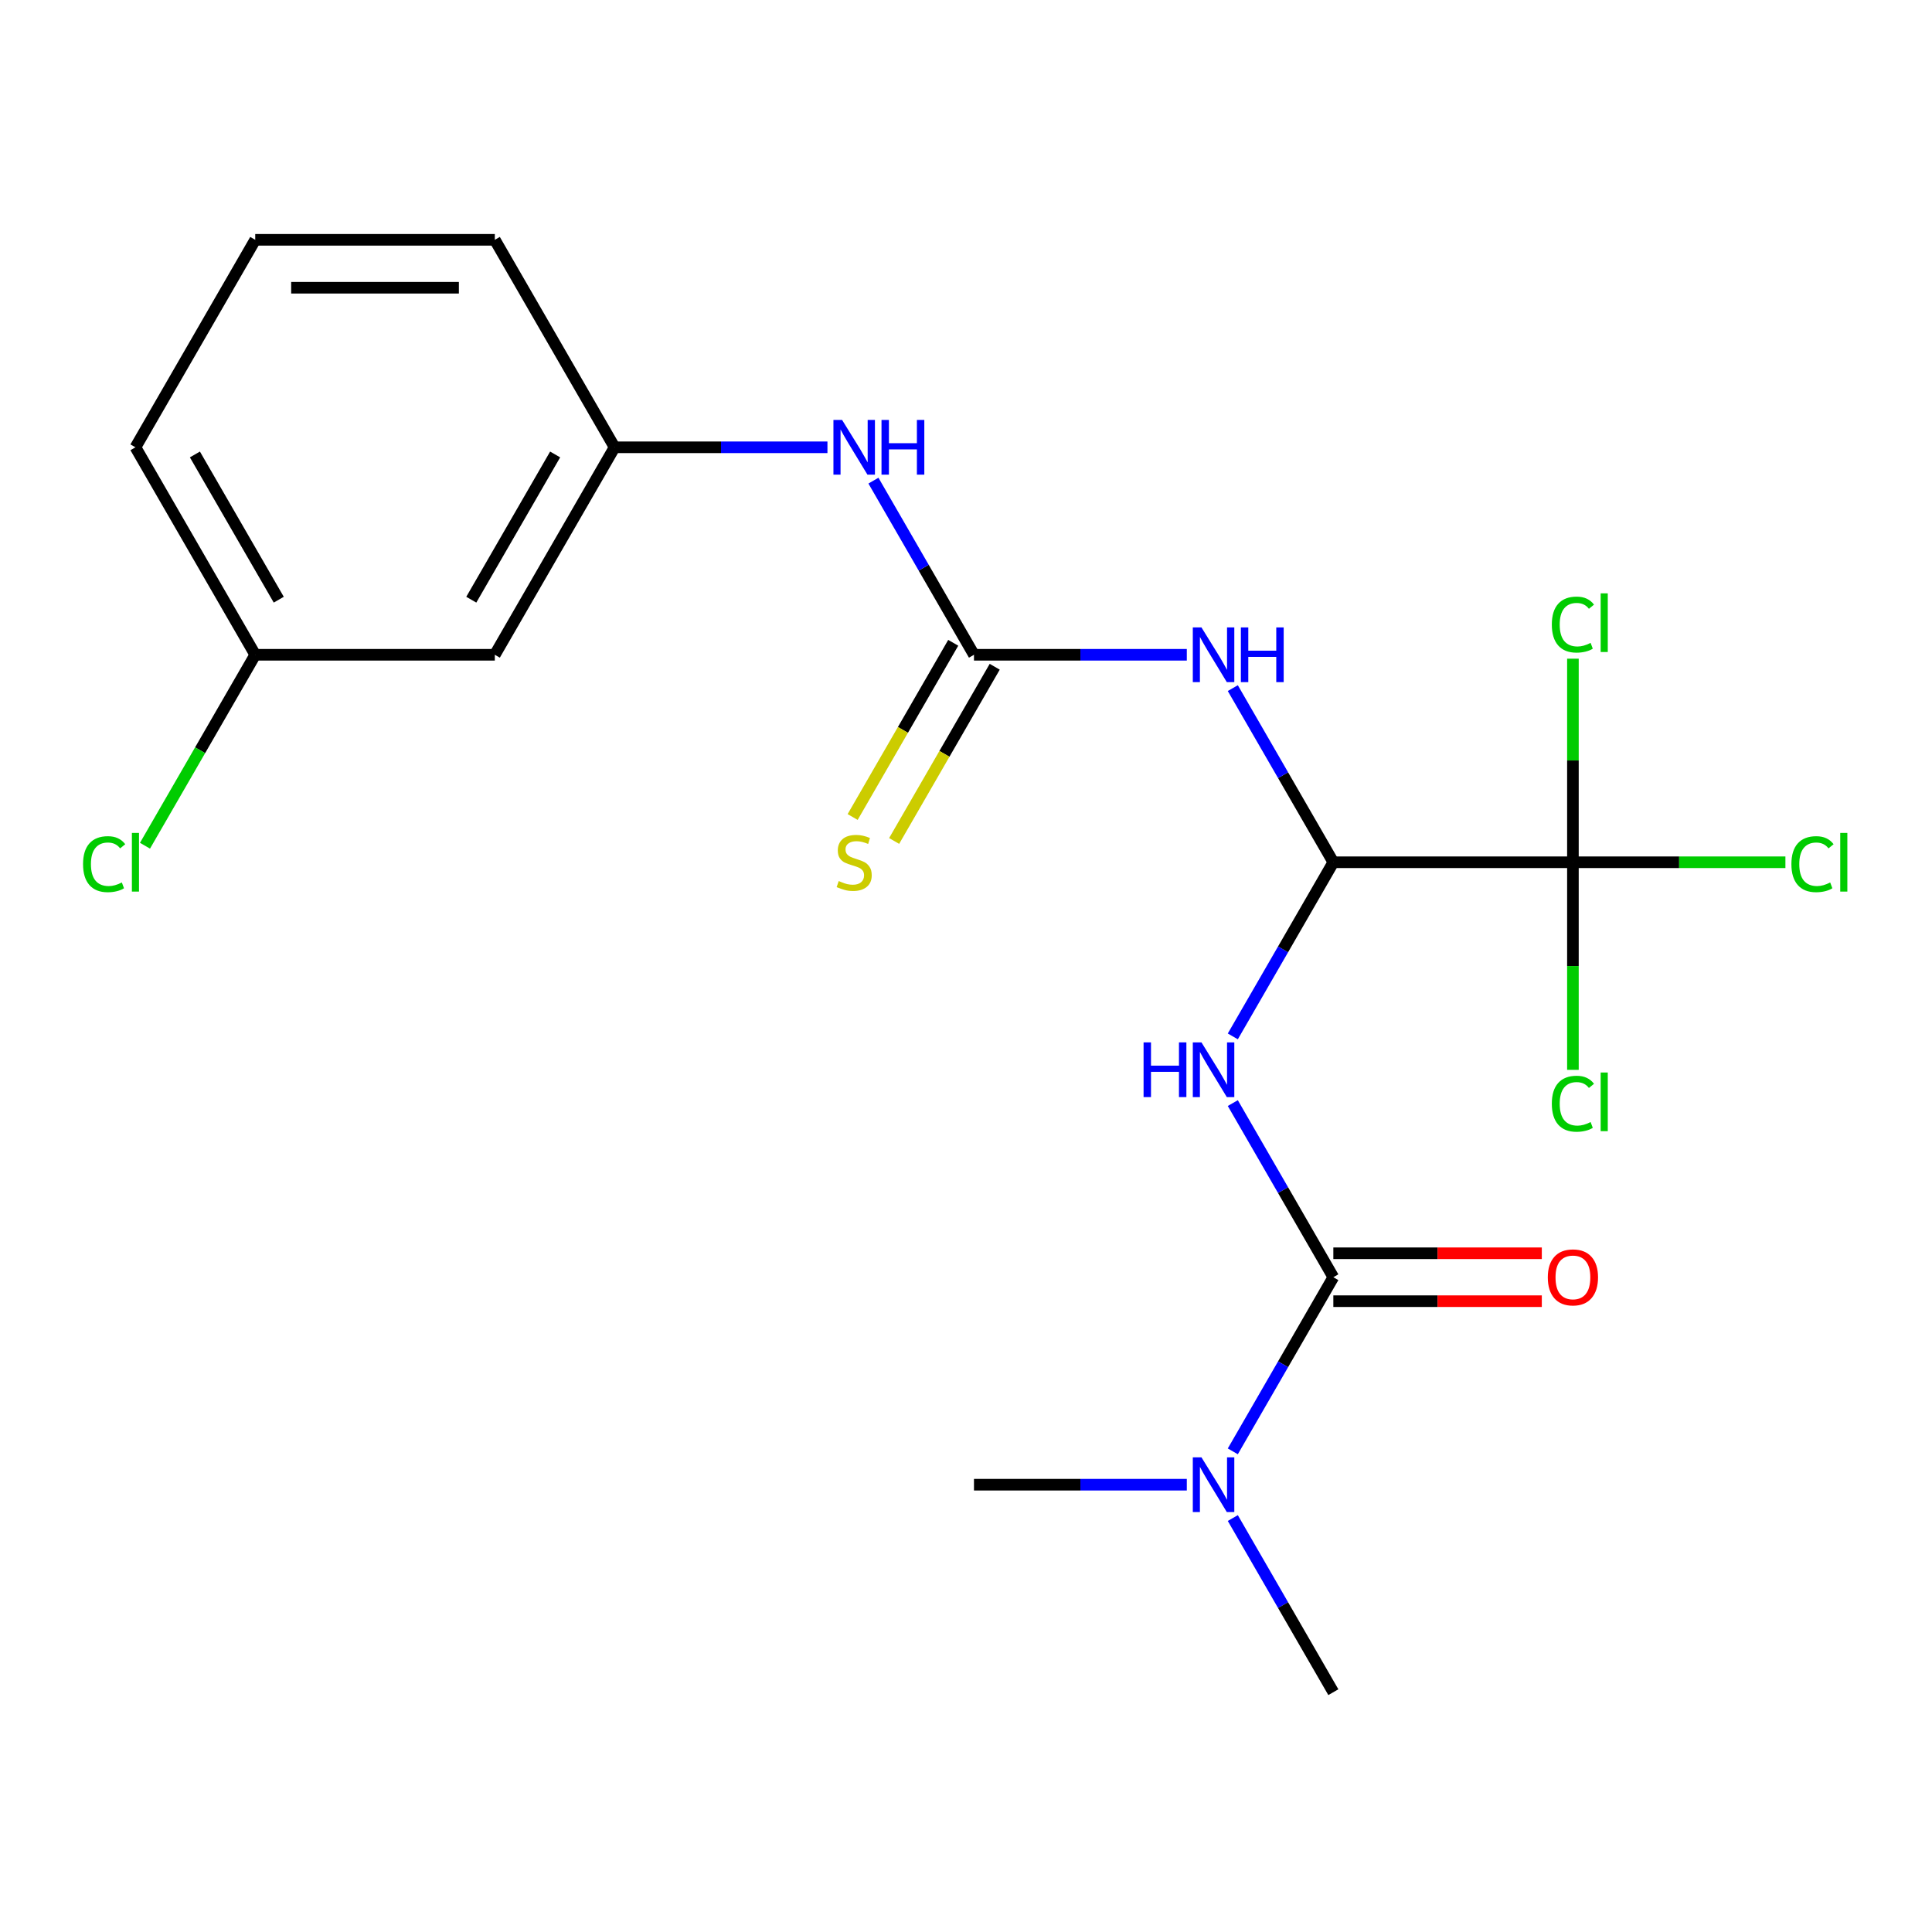 <?xml version='1.0' encoding='iso-8859-1'?>
<svg version='1.1' baseProfile='full'
              xmlns='http://www.w3.org/2000/svg'
                      xmlns:rdkit='http://www.rdkit.org/xml'
                      xmlns:xlink='http://www.w3.org/1999/xlink'
                  xml:space='preserve'
width='1000px' height='1000px' viewBox='0 0 1000 1000'>
<!-- END OF HEADER -->
<rect style='opacity:1.0;fill:#FFFFFF;stroke:none' width='1000' height='1000' x='0' y='0'> </rect>
<path class='bond-0' d='M 638.098,536.436 L 664.117,491.37' style='fill:none;fill-rule:evenodd;stroke:#0000FF;stroke-width:6px;stroke-linecap:butt;stroke-linejoin:miter;stroke-opacity:1' />
<path class='bond-0' d='M 664.117,491.37 L 690.135,446.304' style='fill:none;fill-rule:evenodd;stroke:#000000;stroke-width:6px;stroke-linecap:butt;stroke-linejoin:miter;stroke-opacity:1' />
<path class='bond-1' d='M 638.098,570.956 L 664.117,616.022' style='fill:none;fill-rule:evenodd;stroke:#0000FF;stroke-width:6px;stroke-linecap:butt;stroke-linejoin:miter;stroke-opacity:1' />
<path class='bond-1' d='M 664.117,616.022 L 690.135,661.088' style='fill:none;fill-rule:evenodd;stroke:#000000;stroke-width:6px;stroke-linecap:butt;stroke-linejoin:miter;stroke-opacity:1' />
<path class='bond-2' d='M 690.135,446.304 L 664.117,401.238' style='fill:none;fill-rule:evenodd;stroke:#000000;stroke-width:6px;stroke-linecap:butt;stroke-linejoin:miter;stroke-opacity:1' />
<path class='bond-2' d='M 664.117,401.238 L 638.098,356.172' style='fill:none;fill-rule:evenodd;stroke:#0000FF;stroke-width:6px;stroke-linecap:butt;stroke-linejoin:miter;stroke-opacity:1' />
<path class='bond-4' d='M 690.135,446.304 L 814.141,446.304' style='fill:none;fill-rule:evenodd;stroke:#000000;stroke-width:6px;stroke-linecap:butt;stroke-linejoin:miter;stroke-opacity:1' />
<path class='bond-6' d='M 690.135,661.088 L 664.117,706.154' style='fill:none;fill-rule:evenodd;stroke:#000000;stroke-width:6px;stroke-linecap:butt;stroke-linejoin:miter;stroke-opacity:1' />
<path class='bond-6' d='M 664.117,706.154 L 638.098,751.22' style='fill:none;fill-rule:evenodd;stroke:#0000FF;stroke-width:6px;stroke-linecap:butt;stroke-linejoin:miter;stroke-opacity:1' />
<path class='bond-8' d='M 690.135,673.489 L 744.088,673.489' style='fill:none;fill-rule:evenodd;stroke:#000000;stroke-width:6px;stroke-linecap:butt;stroke-linejoin:miter;stroke-opacity:1' />
<path class='bond-8' d='M 744.088,673.489 L 798.041,673.489' style='fill:none;fill-rule:evenodd;stroke:#FF0000;stroke-width:6px;stroke-linecap:butt;stroke-linejoin:miter;stroke-opacity:1' />
<path class='bond-8' d='M 690.135,648.688 L 744.088,648.688' style='fill:none;fill-rule:evenodd;stroke:#000000;stroke-width:6px;stroke-linecap:butt;stroke-linejoin:miter;stroke-opacity:1' />
<path class='bond-8' d='M 744.088,648.688 L 798.041,648.688' style='fill:none;fill-rule:evenodd;stroke:#FF0000;stroke-width:6px;stroke-linecap:butt;stroke-linejoin:miter;stroke-opacity:1' />
<path class='bond-3' d='M 614.292,338.912 L 559.21,338.912' style='fill:none;fill-rule:evenodd;stroke:#0000FF;stroke-width:6px;stroke-linecap:butt;stroke-linejoin:miter;stroke-opacity:1' />
<path class='bond-3' d='M 559.21,338.912 L 504.127,338.912' style='fill:none;fill-rule:evenodd;stroke:#000000;stroke-width:6px;stroke-linecap:butt;stroke-linejoin:miter;stroke-opacity:1' />
<path class='bond-5' d='M 504.127,338.912 L 478.108,293.846' style='fill:none;fill-rule:evenodd;stroke:#000000;stroke-width:6px;stroke-linecap:butt;stroke-linejoin:miter;stroke-opacity:1' />
<path class='bond-5' d='M 478.108,293.846 L 452.089,248.78' style='fill:none;fill-rule:evenodd;stroke:#0000FF;stroke-width:6px;stroke-linecap:butt;stroke-linejoin:miter;stroke-opacity:1' />
<path class='bond-7' d='M 493.388,332.712 L 467.357,377.798' style='fill:none;fill-rule:evenodd;stroke:#000000;stroke-width:6px;stroke-linecap:butt;stroke-linejoin:miter;stroke-opacity:1' />
<path class='bond-7' d='M 467.357,377.798 L 441.327,422.884' style='fill:none;fill-rule:evenodd;stroke:#CCCC00;stroke-width:6px;stroke-linecap:butt;stroke-linejoin:miter;stroke-opacity:1' />
<path class='bond-7' d='M 514.866,345.112 L 488.836,390.198' style='fill:none;fill-rule:evenodd;stroke:#000000;stroke-width:6px;stroke-linecap:butt;stroke-linejoin:miter;stroke-opacity:1' />
<path class='bond-7' d='M 488.836,390.198 L 462.805,435.284' style='fill:none;fill-rule:evenodd;stroke:#CCCC00;stroke-width:6px;stroke-linecap:butt;stroke-linejoin:miter;stroke-opacity:1' />
<path class='bond-11' d='M 814.141,446.304 L 869.134,446.304' style='fill:none;fill-rule:evenodd;stroke:#000000;stroke-width:6px;stroke-linecap:butt;stroke-linejoin:miter;stroke-opacity:1' />
<path class='bond-11' d='M 869.134,446.304 L 924.127,446.304' style='fill:none;fill-rule:evenodd;stroke:#00CC00;stroke-width:6px;stroke-linecap:butt;stroke-linejoin:miter;stroke-opacity:1' />
<path class='bond-12' d='M 814.141,446.304 L 814.141,500.027' style='fill:none;fill-rule:evenodd;stroke:#000000;stroke-width:6px;stroke-linecap:butt;stroke-linejoin:miter;stroke-opacity:1' />
<path class='bond-12' d='M 814.141,500.027 L 814.141,553.75' style='fill:none;fill-rule:evenodd;stroke:#00CC00;stroke-width:6px;stroke-linecap:butt;stroke-linejoin:miter;stroke-opacity:1' />
<path class='bond-13' d='M 814.141,446.304 L 814.141,393.621' style='fill:none;fill-rule:evenodd;stroke:#000000;stroke-width:6px;stroke-linecap:butt;stroke-linejoin:miter;stroke-opacity:1' />
<path class='bond-13' d='M 814.141,393.621 L 814.141,340.938' style='fill:none;fill-rule:evenodd;stroke:#00CC00;stroke-width:6px;stroke-linecap:butt;stroke-linejoin:miter;stroke-opacity:1' />
<path class='bond-9' d='M 428.284,231.52 L 373.201,231.52' style='fill:none;fill-rule:evenodd;stroke:#0000FF;stroke-width:6px;stroke-linecap:butt;stroke-linejoin:miter;stroke-opacity:1' />
<path class='bond-9' d='M 373.201,231.52 L 318.118,231.52' style='fill:none;fill-rule:evenodd;stroke:#000000;stroke-width:6px;stroke-linecap:butt;stroke-linejoin:miter;stroke-opacity:1' />
<path class='bond-17' d='M 638.098,785.74 L 664.117,830.806' style='fill:none;fill-rule:evenodd;stroke:#0000FF;stroke-width:6px;stroke-linecap:butt;stroke-linejoin:miter;stroke-opacity:1' />
<path class='bond-17' d='M 664.117,830.806 L 690.135,875.872' style='fill:none;fill-rule:evenodd;stroke:#000000;stroke-width:6px;stroke-linecap:butt;stroke-linejoin:miter;stroke-opacity:1' />
<path class='bond-18' d='M 614.292,768.48 L 559.21,768.48' style='fill:none;fill-rule:evenodd;stroke:#0000FF;stroke-width:6px;stroke-linecap:butt;stroke-linejoin:miter;stroke-opacity:1' />
<path class='bond-18' d='M 559.21,768.48 L 504.127,768.48' style='fill:none;fill-rule:evenodd;stroke:#000000;stroke-width:6px;stroke-linecap:butt;stroke-linejoin:miter;stroke-opacity:1' />
<path class='bond-10' d='M 318.118,231.52 L 256.115,338.912' style='fill:none;fill-rule:evenodd;stroke:#000000;stroke-width:6px;stroke-linecap:butt;stroke-linejoin:miter;stroke-opacity:1' />
<path class='bond-10' d='M 287.339,235.228 L 243.937,310.402' style='fill:none;fill-rule:evenodd;stroke:#000000;stroke-width:6px;stroke-linecap:butt;stroke-linejoin:miter;stroke-opacity:1' />
<path class='bond-19' d='M 318.118,231.52 L 256.115,124.128' style='fill:none;fill-rule:evenodd;stroke:#000000;stroke-width:6px;stroke-linecap:butt;stroke-linejoin:miter;stroke-opacity:1' />
<path class='bond-14' d='M 256.115,338.912 L 132.11,338.912' style='fill:none;fill-rule:evenodd;stroke:#000000;stroke-width:6px;stroke-linecap:butt;stroke-linejoin:miter;stroke-opacity:1' />
<path class='bond-15' d='M 132.11,338.912 L 103.578,388.33' style='fill:none;fill-rule:evenodd;stroke:#000000;stroke-width:6px;stroke-linecap:butt;stroke-linejoin:miter;stroke-opacity:1' />
<path class='bond-15' d='M 103.578,388.33 L 75.047,437.747' style='fill:none;fill-rule:evenodd;stroke:#00CC00;stroke-width:6px;stroke-linecap:butt;stroke-linejoin:miter;stroke-opacity:1' />
<path class='bond-21' d='M 132.11,338.912 L 70.107,231.52' style='fill:none;fill-rule:evenodd;stroke:#000000;stroke-width:6px;stroke-linecap:butt;stroke-linejoin:miter;stroke-opacity:1' />
<path class='bond-21' d='M 144.288,310.402 L 100.886,235.228' style='fill:none;fill-rule:evenodd;stroke:#000000;stroke-width:6px;stroke-linecap:butt;stroke-linejoin:miter;stroke-opacity:1' />
<path class='bond-16' d='M 132.11,124.128 L 256.115,124.128' style='fill:none;fill-rule:evenodd;stroke:#000000;stroke-width:6px;stroke-linecap:butt;stroke-linejoin:miter;stroke-opacity:1' />
<path class='bond-16' d='M 150.711,148.929 L 237.515,148.929' style='fill:none;fill-rule:evenodd;stroke:#000000;stroke-width:6px;stroke-linecap:butt;stroke-linejoin:miter;stroke-opacity:1' />
<path class='bond-20' d='M 132.11,124.128 L 70.107,231.52' style='fill:none;fill-rule:evenodd;stroke:#000000;stroke-width:6px;stroke-linecap:butt;stroke-linejoin:miter;stroke-opacity:1' />
<path  class='atom-0' d='M 591.913 539.536
L 595.753 539.536
L 595.753 551.576
L 610.233 551.576
L 610.233 539.536
L 614.073 539.536
L 614.073 567.856
L 610.233 567.856
L 610.233 554.776
L 595.753 554.776
L 595.753 567.856
L 591.913 567.856
L 591.913 539.536
' fill='#0000FF'/>
<path  class='atom-0' d='M 621.873 539.536
L 631.153 554.536
Q 632.073 556.016, 633.553 558.696
Q 635.033 561.376, 635.113 561.536
L 635.113 539.536
L 638.873 539.536
L 638.873 567.856
L 634.993 567.856
L 625.033 551.456
Q 623.873 549.536, 622.633 547.336
Q 621.433 545.136, 621.073 544.456
L 621.073 567.856
L 617.393 567.856
L 617.393 539.536
L 621.873 539.536
' fill='#0000FF'/>
<path  class='atom-3' d='M 621.873 324.752
L 631.153 339.752
Q 632.073 341.232, 633.553 343.912
Q 635.033 346.592, 635.113 346.752
L 635.113 324.752
L 638.873 324.752
L 638.873 353.072
L 634.993 353.072
L 625.033 336.672
Q 623.873 334.752, 622.633 332.552
Q 621.433 330.352, 621.073 329.672
L 621.073 353.072
L 617.393 353.072
L 617.393 324.752
L 621.873 324.752
' fill='#0000FF'/>
<path  class='atom-3' d='M 642.273 324.752
L 646.113 324.752
L 646.113 336.792
L 660.593 336.792
L 660.593 324.752
L 664.433 324.752
L 664.433 353.072
L 660.593 353.072
L 660.593 339.992
L 646.113 339.992
L 646.113 353.072
L 642.273 353.072
L 642.273 324.752
' fill='#0000FF'/>
<path  class='atom-6' d='M 435.864 217.36
L 445.144 232.36
Q 446.064 233.84, 447.544 236.52
Q 449.024 239.2, 449.104 239.36
L 449.104 217.36
L 452.864 217.36
L 452.864 245.68
L 448.984 245.68
L 439.024 229.28
Q 437.864 227.36, 436.624 225.16
Q 435.424 222.96, 435.064 222.28
L 435.064 245.68
L 431.384 245.68
L 431.384 217.36
L 435.864 217.36
' fill='#0000FF'/>
<path  class='atom-6' d='M 456.264 217.36
L 460.104 217.36
L 460.104 229.4
L 474.584 229.4
L 474.584 217.36
L 478.424 217.36
L 478.424 245.68
L 474.584 245.68
L 474.584 232.6
L 460.104 232.6
L 460.104 245.68
L 456.264 245.68
L 456.264 217.36
' fill='#0000FF'/>
<path  class='atom-7' d='M 621.873 754.32
L 631.153 769.32
Q 632.073 770.8, 633.553 773.48
Q 635.033 776.16, 635.113 776.32
L 635.113 754.32
L 638.873 754.32
L 638.873 782.64
L 634.993 782.64
L 625.033 766.24
Q 623.873 764.32, 622.633 762.12
Q 621.433 759.92, 621.073 759.24
L 621.073 782.64
L 617.393 782.64
L 617.393 754.32
L 621.873 754.32
' fill='#0000FF'/>
<path  class='atom-8' d='M 434.124 456.024
Q 434.444 456.144, 435.764 456.704
Q 437.084 457.264, 438.524 457.624
Q 440.004 457.944, 441.444 457.944
Q 444.124 457.944, 445.684 456.664
Q 447.244 455.344, 447.244 453.064
Q 447.244 451.504, 446.444 450.544
Q 445.684 449.584, 444.484 449.064
Q 443.284 448.544, 441.284 447.944
Q 438.764 447.184, 437.244 446.464
Q 435.764 445.744, 434.684 444.224
Q 433.644 442.704, 433.644 440.144
Q 433.644 436.584, 436.044 434.384
Q 438.484 432.184, 443.284 432.184
Q 446.564 432.184, 450.284 433.744
L 449.364 436.824
Q 445.964 435.424, 443.404 435.424
Q 440.644 435.424, 439.124 436.584
Q 437.604 437.704, 437.644 439.664
Q 437.644 441.184, 438.404 442.104
Q 439.204 443.024, 440.324 443.544
Q 441.484 444.064, 443.404 444.664
Q 445.964 445.464, 447.484 446.264
Q 449.004 447.064, 450.084 448.704
Q 451.204 450.304, 451.204 453.064
Q 451.204 456.984, 448.564 459.104
Q 445.964 461.184, 441.604 461.184
Q 439.084 461.184, 437.164 460.624
Q 435.284 460.104, 433.044 459.184
L 434.124 456.024
' fill='#CCCC00'/>
<path  class='atom-9' d='M 801.141 661.168
Q 801.141 654.368, 804.501 650.568
Q 807.861 646.768, 814.141 646.768
Q 820.421 646.768, 823.781 650.568
Q 827.141 654.368, 827.141 661.168
Q 827.141 668.048, 823.741 671.968
Q 820.341 675.848, 814.141 675.848
Q 807.901 675.848, 804.501 671.968
Q 801.141 668.088, 801.141 661.168
M 814.141 672.648
Q 818.461 672.648, 820.781 669.768
Q 823.141 666.848, 823.141 661.168
Q 823.141 655.608, 820.781 652.808
Q 818.461 649.968, 814.141 649.968
Q 809.821 649.968, 807.461 652.768
Q 805.141 655.568, 805.141 661.168
Q 805.141 666.888, 807.461 669.768
Q 809.821 672.648, 814.141 672.648
' fill='#FF0000'/>
<path  class='atom-12' d='M 927.227 447.284
Q 927.227 440.244, 930.507 436.564
Q 933.827 432.844, 940.107 432.844
Q 945.947 432.844, 949.067 436.964
L 946.427 439.124
Q 944.147 436.124, 940.107 436.124
Q 935.827 436.124, 933.547 439.004
Q 931.307 441.844, 931.307 447.284
Q 931.307 452.884, 933.627 455.764
Q 935.987 458.644, 940.547 458.644
Q 943.667 458.644, 947.307 456.764
L 948.427 459.764
Q 946.947 460.724, 944.707 461.284
Q 942.467 461.844, 939.987 461.844
Q 933.827 461.844, 930.507 458.084
Q 927.227 454.324, 927.227 447.284
' fill='#00CC00'/>
<path  class='atom-12' d='M 952.507 431.124
L 956.187 431.124
L 956.187 461.484
L 952.507 461.484
L 952.507 431.124
' fill='#00CC00'/>
<path  class='atom-13' d='M 803.221 571.29
Q 803.221 564.25, 806.501 560.57
Q 809.821 556.85, 816.101 556.85
Q 821.941 556.85, 825.061 560.97
L 822.421 563.13
Q 820.141 560.13, 816.101 560.13
Q 811.821 560.13, 809.541 563.01
Q 807.301 565.85, 807.301 571.29
Q 807.301 576.89, 809.621 579.77
Q 811.981 582.65, 816.541 582.65
Q 819.661 582.65, 823.301 580.77
L 824.421 583.77
Q 822.941 584.73, 820.701 585.29
Q 818.461 585.85, 815.981 585.85
Q 809.821 585.85, 806.501 582.09
Q 803.221 578.33, 803.221 571.29
' fill='#00CC00'/>
<path  class='atom-13' d='M 828.501 555.13
L 832.181 555.13
L 832.181 585.49
L 828.501 585.49
L 828.501 555.13
' fill='#00CC00'/>
<path  class='atom-14' d='M 803.221 323.278
Q 803.221 316.238, 806.501 312.558
Q 809.821 308.838, 816.101 308.838
Q 821.941 308.838, 825.061 312.958
L 822.421 315.118
Q 820.141 312.118, 816.101 312.118
Q 811.821 312.118, 809.541 314.998
Q 807.301 317.838, 807.301 323.278
Q 807.301 328.878, 809.621 331.758
Q 811.981 334.638, 816.541 334.638
Q 819.661 334.638, 823.301 332.758
L 824.421 335.758
Q 822.941 336.718, 820.701 337.278
Q 818.461 337.838, 815.981 337.838
Q 809.821 337.838, 806.501 334.078
Q 803.221 330.318, 803.221 323.278
' fill='#00CC00'/>
<path  class='atom-14' d='M 828.501 307.118
L 832.181 307.118
L 832.181 337.478
L 828.501 337.478
L 828.501 307.118
' fill='#00CC00'/>
<path  class='atom-16' d='M 42.987 447.284
Q 42.987 440.244, 46.267 436.564
Q 49.587 432.844, 55.867 432.844
Q 61.707 432.844, 64.827 436.964
L 62.187 439.124
Q 59.907 436.124, 55.867 436.124
Q 51.587 436.124, 49.307 439.004
Q 47.067 441.844, 47.067 447.284
Q 47.067 452.884, 49.387 455.764
Q 51.747 458.644, 56.307 458.644
Q 59.427 458.644, 63.067 456.764
L 64.187 459.764
Q 62.707 460.724, 60.467 461.284
Q 58.227 461.844, 55.747 461.844
Q 49.587 461.844, 46.267 458.084
Q 42.987 454.324, 42.987 447.284
' fill='#00CC00'/>
<path  class='atom-16' d='M 68.267 431.124
L 71.947 431.124
L 71.947 461.484
L 68.267 461.484
L 68.267 431.124
' fill='#00CC00'/>
</svg>
